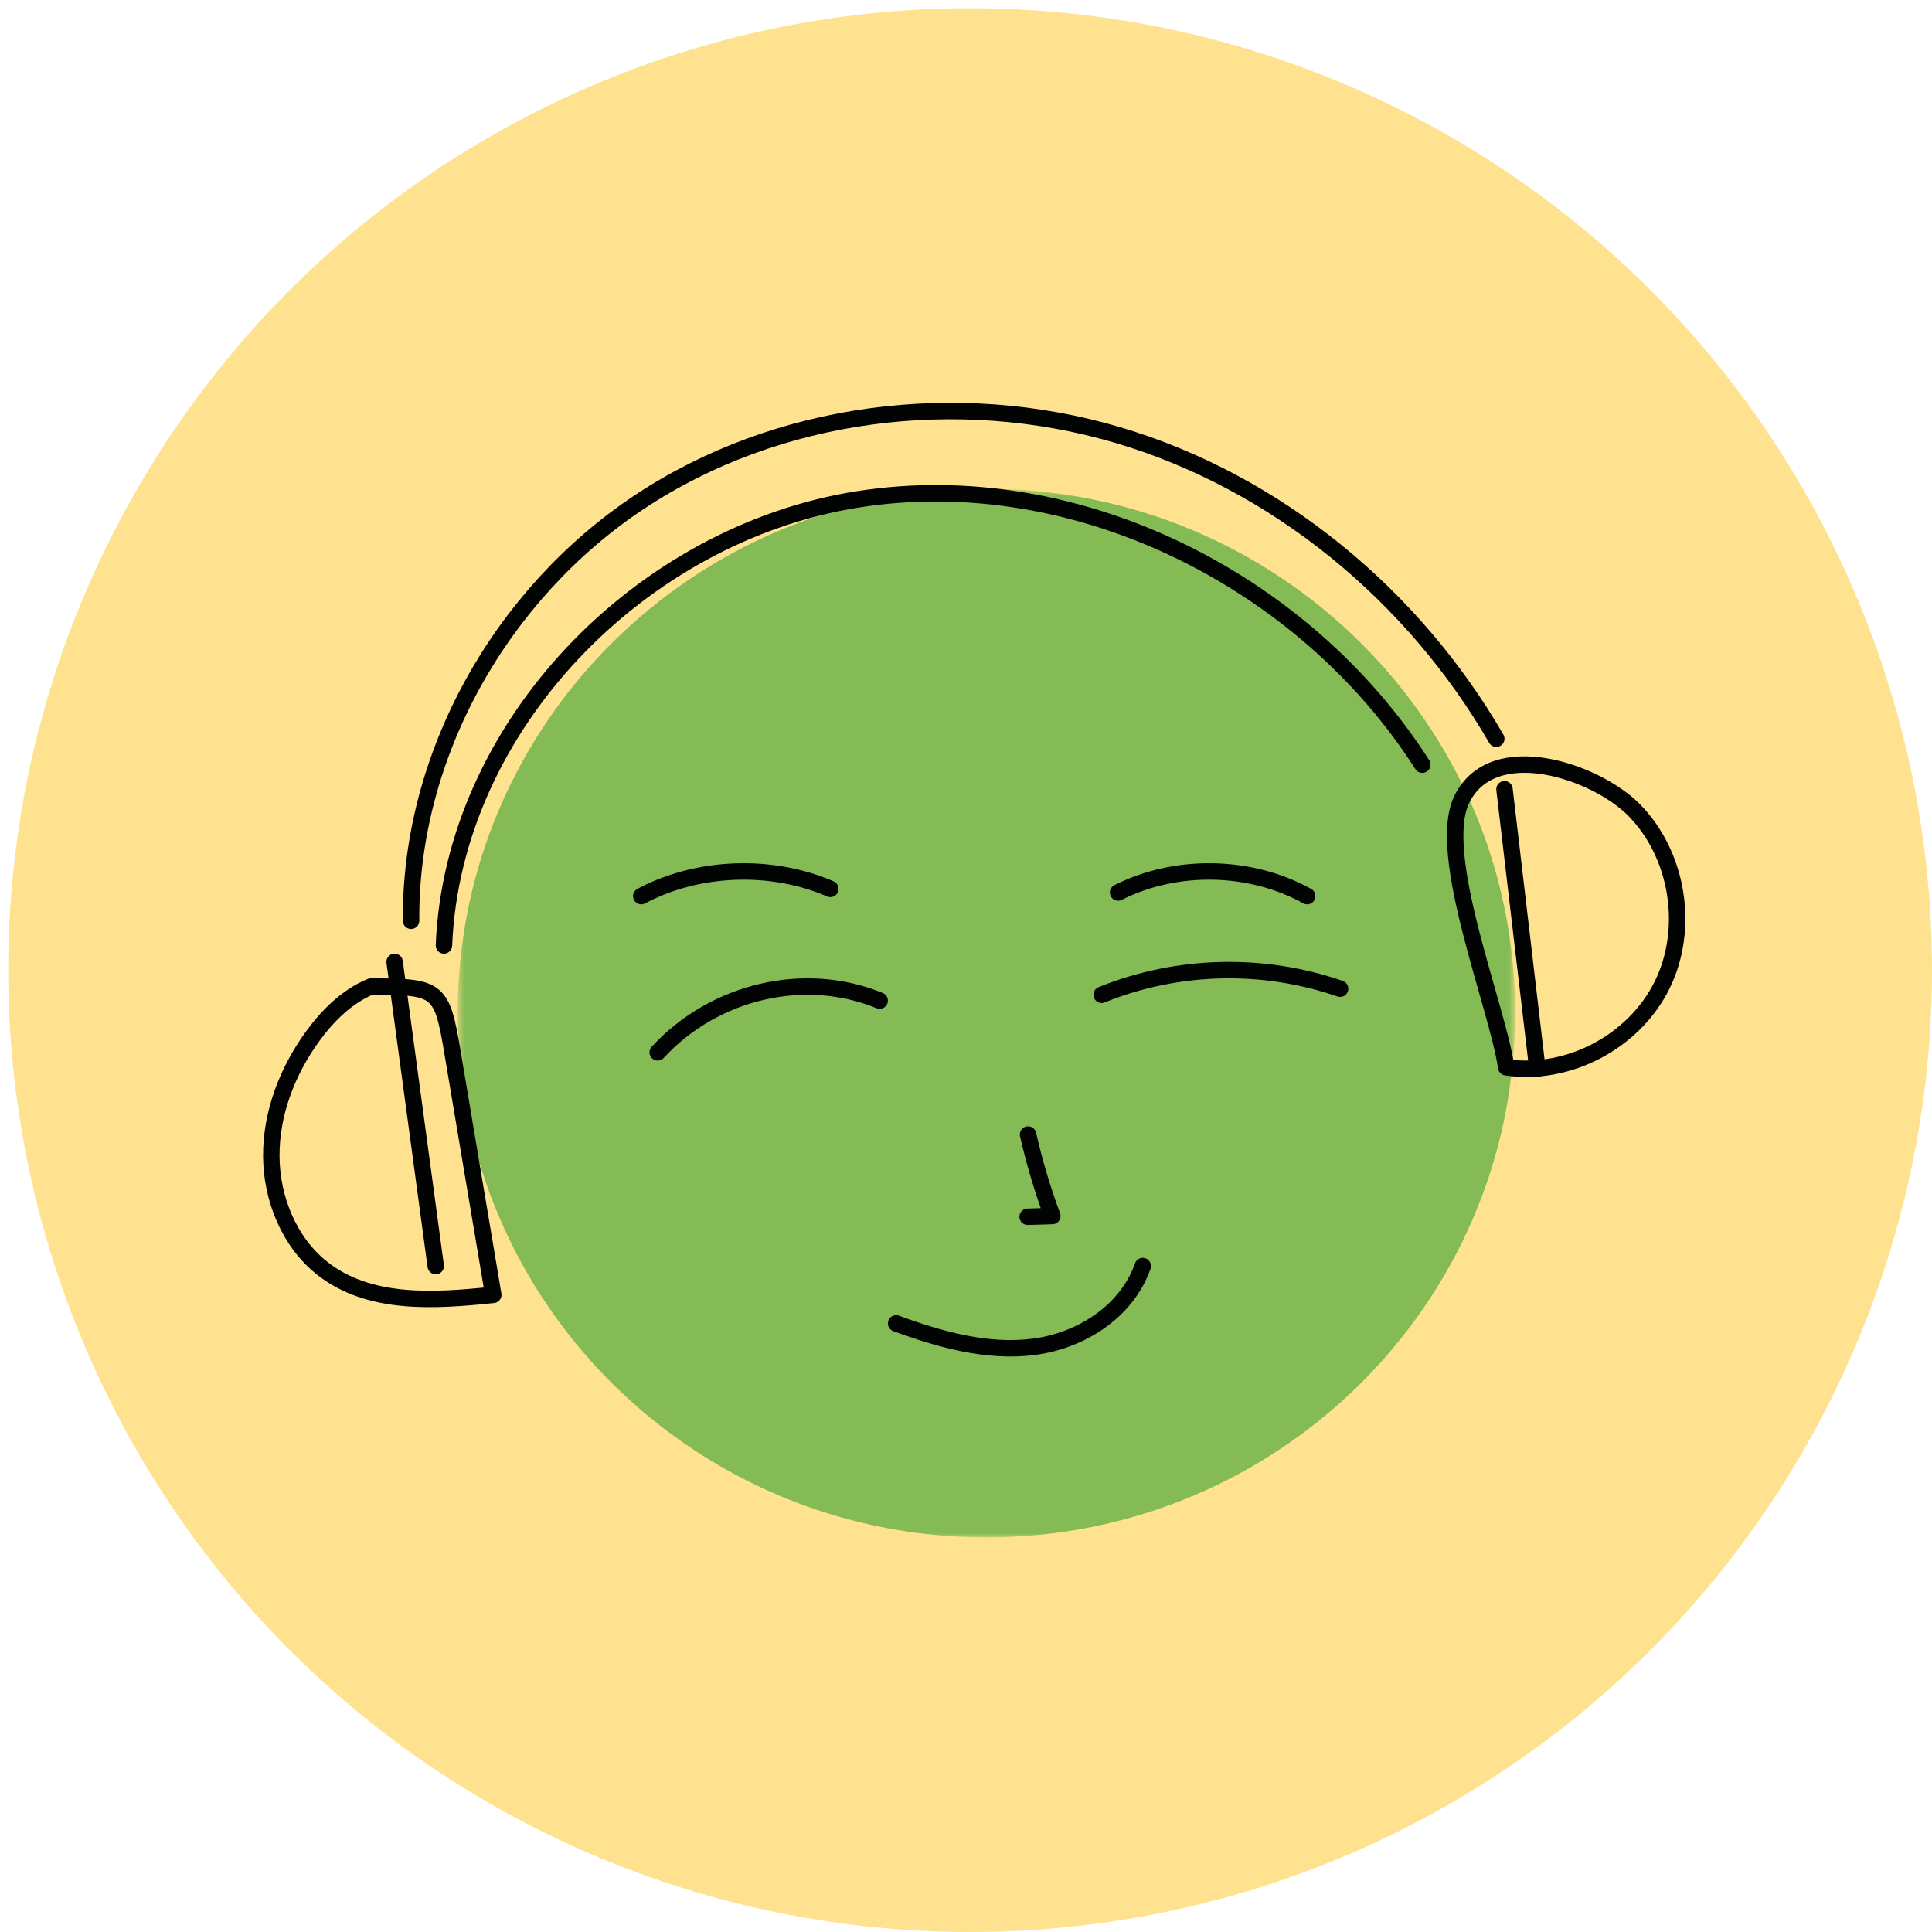 <?xml version="1.0" encoding="UTF-8"?>
<svg width="235px" height="235px" viewBox="0 0 235 235" version="1.1" xmlns="http://www.w3.org/2000/svg" xmlns:xlink="http://www.w3.org/1999/xlink">
    <!-- Generator: Sketch 63.1 (92452) - https://sketch.com -->
    <title>beats</title>
    <desc>Created with Sketch.</desc>
    <defs>
        <polygon id="path-1" points="0.67 0.458 129.29 0.458 129.29 128 0.67 128"></polygon>
    </defs>
    <g id="beats" stroke="none" stroke-width="1" fill="none" fill-rule="evenodd">
        <circle id="Oval" fill="#FFE28F" cx="118" cy="118" r="117"></circle>
        <g id="Group-28" transform="translate(33, 50)">
            <g id="Group-3" transform="translate(22, 9)">
                <mask id="mask-2" fill="white">
                    <use xlink:href="#path-1"></use>
                </mask>
                <g id="Clip-2"></g>
                <path d="M129.29,64.229 C129.29,99.448 100.497,128 64.981,128 C29.464,128 0.67,99.448 0.67,64.229 C0.67,29.009 29.464,0.458 64.981,0.458 C100.497,0.458 129.29,29.009 129.29,64.229" id="Fill-1" fill="#84BB54" mask="url(#mask-2)"></path>
            </g>
            <path d="M101,71 C110.195,67.273 120.642,67.009 130,70.263" id="Stroke-4" stroke="#020303" stroke-width="2" stroke-linecap="round" stroke-linejoin="round"></path>
            <path d="M74,71.711 C64.904,67.958 53.875,70.524 47,78" id="Stroke-6" stroke="#020303" stroke-width="2" stroke-linecap="round" stroke-linejoin="round"></path>
            <path d="M92.048,88 C92.818,91.371 93.805,94.686 95,97.912 C93.999,97.942 92.999,97.97 92,98" id="Stroke-8" stroke="#020303" stroke-width="2" stroke-linecap="round" stroke-linejoin="round"></path>
            <path d="M106,104 C104.037,109.602 98.39,113.103 92.73,113.824 C87.07,114.545 81.381,112.944 76,110.974" id="Stroke-10" stroke="#020303" stroke-width="2" stroke-linecap="round" stroke-linejoin="round"></path>
            <path d="M12.103,70 C9.202,71.199 6.852,73.529 4.978,76.118 C1.96,80.291 -0.021,85.386 0,90.603 C0.02,95.817 2.194,101.113 6.198,104.271 C11.919,108.784 19.846,108.248 27,107.499 C25.458,98.333 23.913,89.164 22.376,79.998 C20.745,70.27 21.012,70 12.103,70 Z" id="Stroke-12" stroke="#020303" stroke-width="2" stroke-linecap="round" stroke-linejoin="round"></path>
            <path d="M15,67 C16.666,79.333 18.334,91.667 20,104" id="Stroke-14" stroke="#020303" stroke-width="2" stroke-linecap="round" stroke-linejoin="round"></path>
            <path d="M150,46 C151.333,57.332 152.665,68.666 154,80" id="Stroke-16" stroke="#020303" stroke-width="2" stroke-linecap="round" stroke-linejoin="round"></path>
            <path d="M17.002,62 C16.835,41.876 27.931,22.242 44.75,11.078 C61.568,-0.084 83.513,-2.814 102.896,2.901 C122.278,8.614 138.915,22.415 149,39.857" id="Stroke-18" stroke="#020303" stroke-width="2" stroke-linecap="round" stroke-linejoin="round"></path>
            <path d="M165.701,48.461 C171.111,53.888 172.579,62.921 169.172,69.816 C165.768,76.711 157.745,80.942 150.207,79.821 C149.151,72.445 141.547,53.878 144.807,47.233 C148.585,39.535 161.063,43.809 165.701,48.461 Z" id="Stroke-20" stroke="#020303" stroke-width="2" stroke-linecap="round" stroke-linejoin="round"></path>
            <path d="M21,65 C22.077,38.381 44.848,14.927 71.324,10.74 C97.799,6.552 125.64,20.512 140,43.009" id="Stroke-22" stroke="#020303" stroke-width="2" stroke-linecap="round" stroke-linejoin="round"></path>
            <path d="M68,58.121 C60.818,55.002 51.848,55.346 45,59" id="Stroke-24" stroke="#020303" stroke-width="2" stroke-linecap="round" stroke-linejoin="round"></path>
            <path d="M103,58.561 C110.062,54.993 119.097,55.166 126,59" id="Stroke-26" stroke="#020303" stroke-width="2" stroke-linecap="round" stroke-linejoin="round"></path>
        </g>
    </g>
</svg>